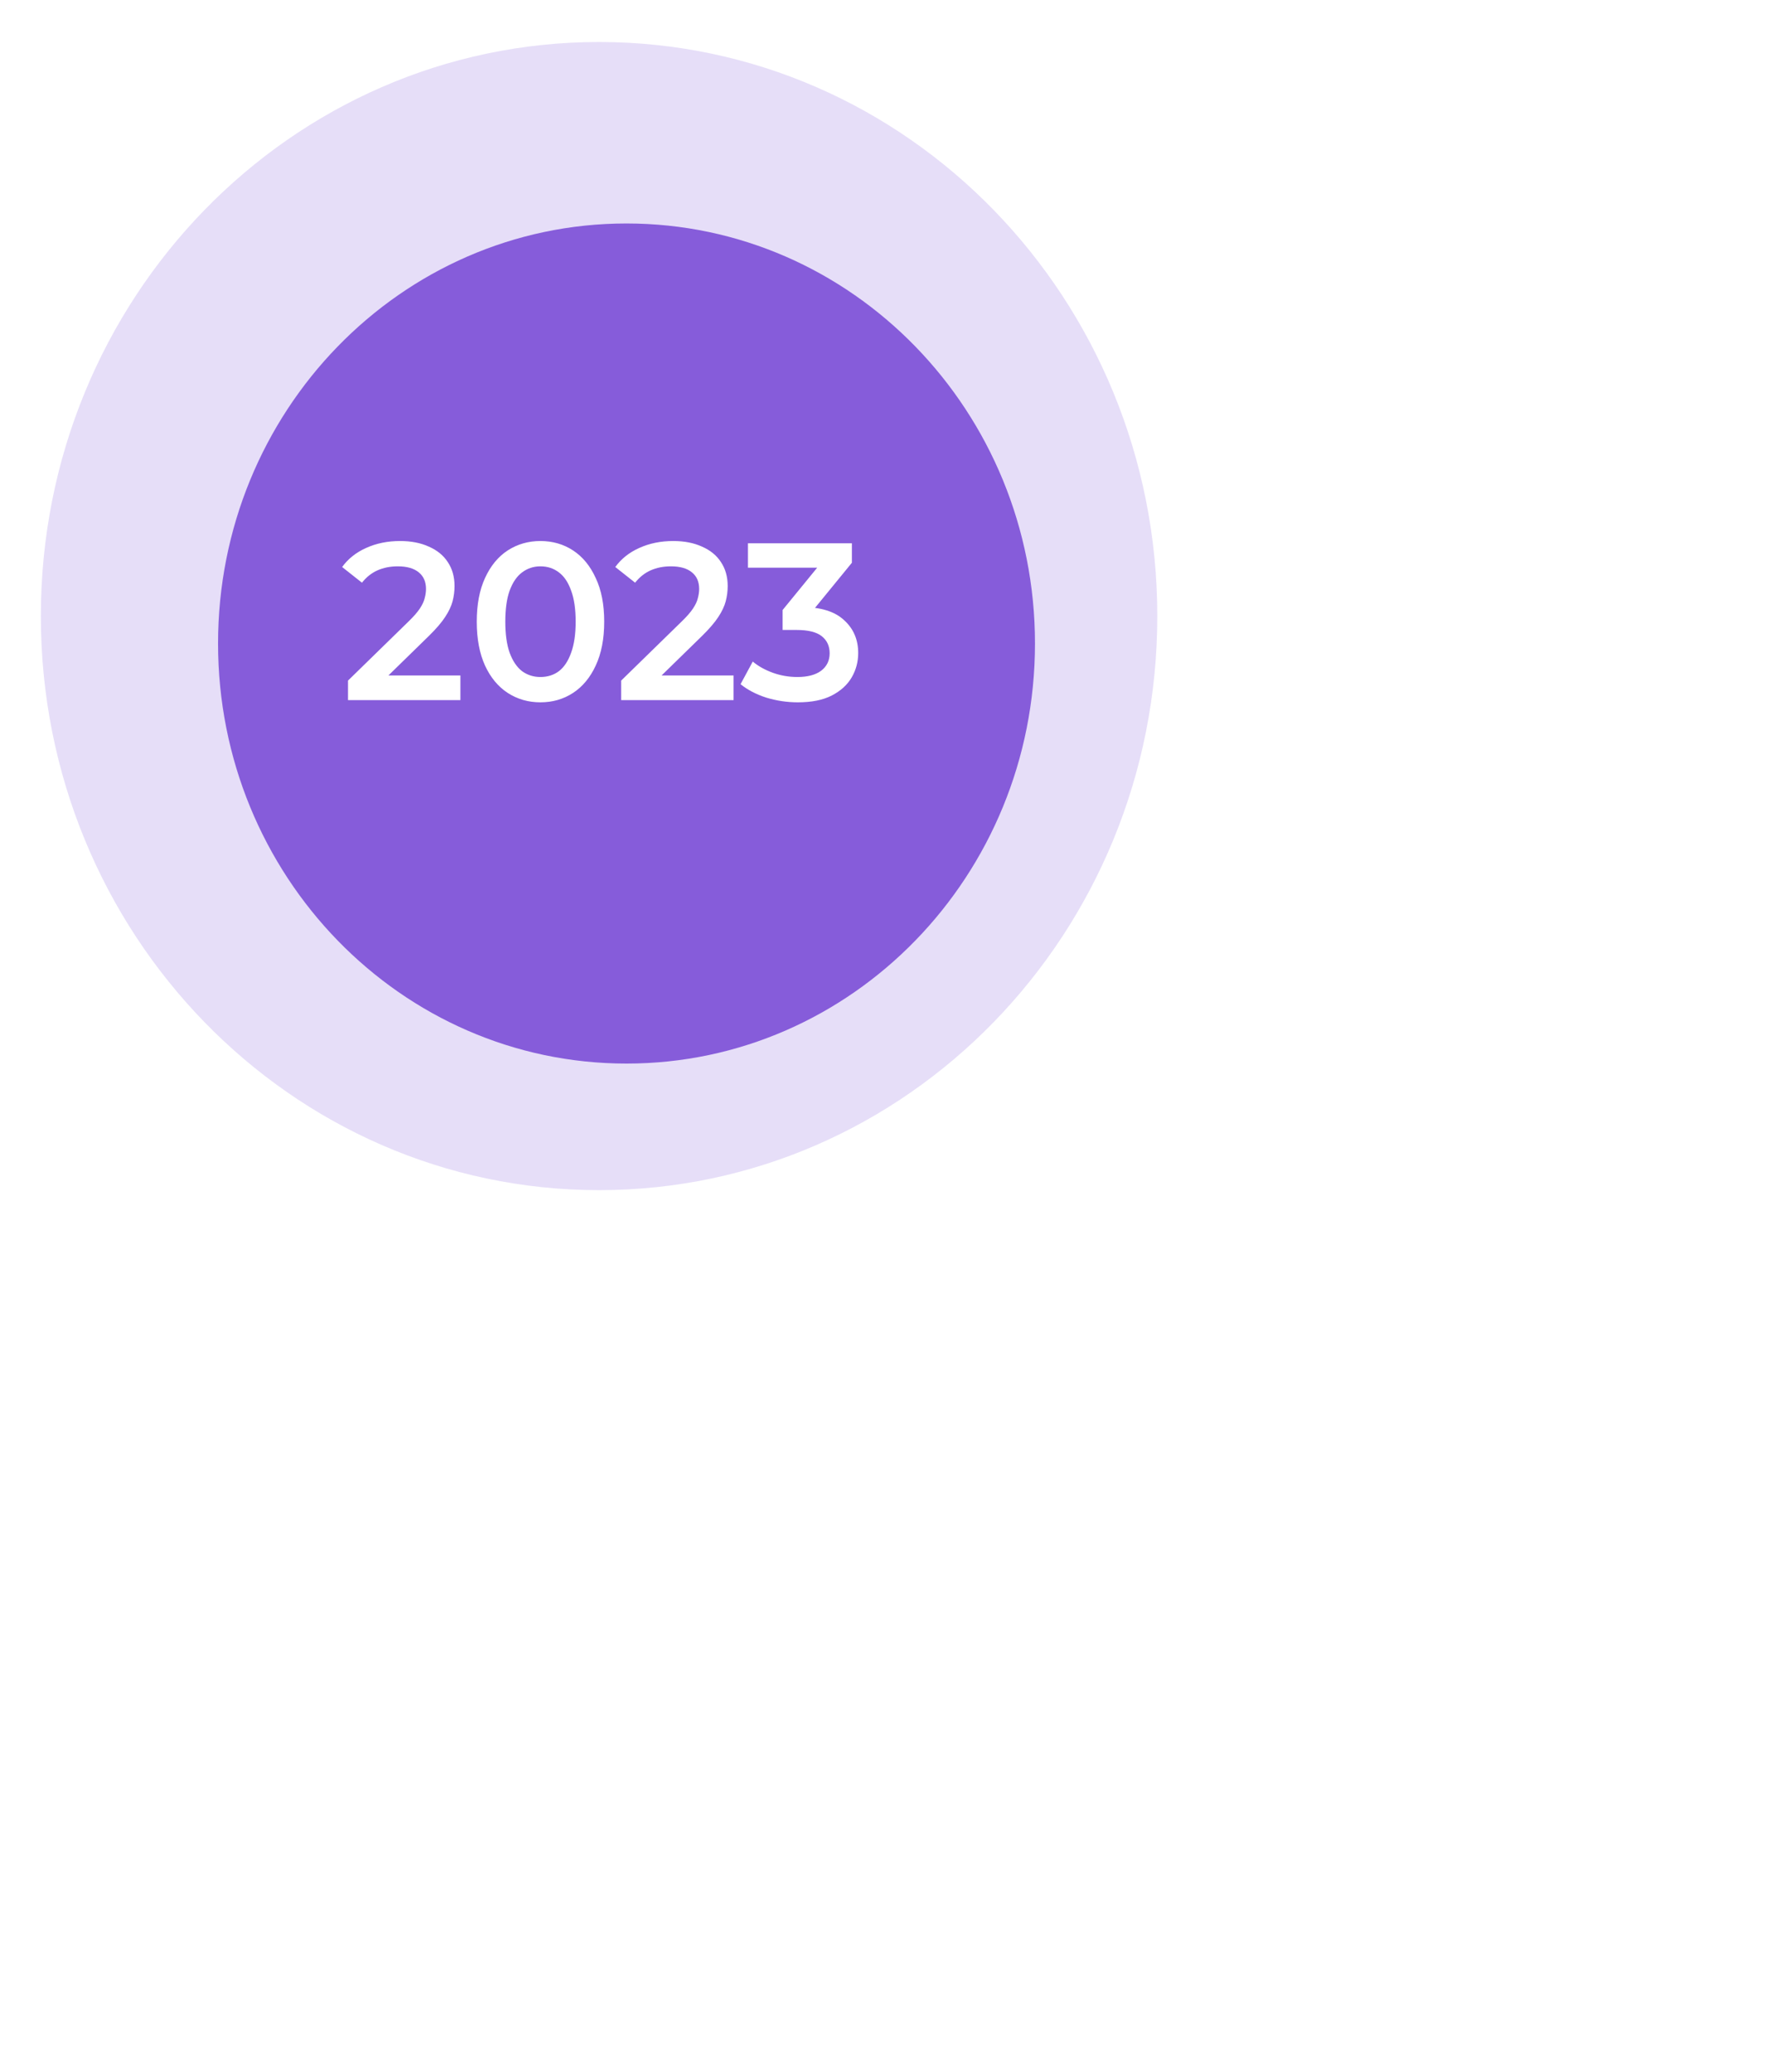 <svg width="129" height="151" viewBox="0 0 129 151" fill="none" xmlns="http://www.w3.org/2000/svg">
<g clip-path="url(#clip0_1_84)">
<path opacity="0.17" d="M43.661 86.723C66.131 86.723 84.346 67.995 84.346 44.892C84.346 21.789 66.131 3.061 43.661 3.061C21.192 3.061 2.977 21.789 2.977 44.892C2.977 67.995 21.192 86.723 43.661 86.723Z" fill="#6F3DD3"/>
<g filter="url(#filter0_d_1_84)">
<path d="M43.661 75.5C60.103 75.5 73.431 61.796 73.431 44.892C73.431 27.988 60.103 14.284 43.661 14.284C27.22 14.284 13.892 27.988 13.892 44.892C13.892 61.796 27.22 75.5 43.661 75.5Z" fill="#865CDA"/>
</g>
<path d="M25.363 51.014V49.593L29.777 45.284C30.148 44.925 30.423 44.609 30.603 44.337C30.783 44.065 30.899 43.815 30.952 43.586C31.016 43.346 31.047 43.123 31.047 42.917C31.047 42.394 30.873 41.992 30.523 41.709C30.174 41.415 29.661 41.268 28.983 41.268C28.444 41.268 27.951 41.366 27.507 41.562C27.073 41.758 26.697 42.057 26.38 42.46L24.935 41.317C25.369 40.718 25.951 40.256 26.681 39.929C27.422 39.592 28.248 39.423 29.158 39.423C29.962 39.423 30.661 39.559 31.254 39.831C31.857 40.093 32.318 40.468 32.635 40.958C32.963 41.447 33.127 42.03 33.127 42.704C33.127 43.075 33.08 43.444 32.984 43.815C32.889 44.174 32.709 44.554 32.444 44.957C32.18 45.36 31.794 45.812 31.285 46.312L27.491 50.018L27.062 49.218H33.556V51.014H25.363ZM39.383 51.177C38.505 51.177 37.711 50.948 37.002 50.491C36.303 50.034 35.753 49.37 35.35 48.5C34.948 47.618 34.747 46.552 34.747 45.3C34.747 44.048 34.948 42.987 35.35 42.117C35.753 41.235 36.303 40.566 37.002 40.109C37.711 39.652 38.505 39.423 39.383 39.423C40.272 39.423 41.066 39.652 41.765 40.109C42.463 40.566 43.014 41.235 43.416 42.117C43.829 42.987 44.035 44.048 44.035 45.3C44.035 46.552 43.829 47.618 43.416 48.5C43.014 49.37 42.463 50.034 41.765 50.491C41.066 50.948 40.272 51.177 39.383 51.177ZM39.383 49.332C39.902 49.332 40.352 49.191 40.733 48.908C41.114 48.614 41.41 48.168 41.622 47.569C41.844 46.971 41.955 46.214 41.955 45.3C41.955 44.375 41.844 43.619 41.622 43.031C41.41 42.432 41.114 41.992 40.733 41.709C40.352 41.415 39.902 41.268 39.383 41.268C38.886 41.268 38.441 41.415 38.05 41.709C37.669 41.992 37.367 42.432 37.145 43.031C36.933 43.619 36.827 44.375 36.827 45.3C36.827 46.214 36.933 46.971 37.145 47.569C37.367 48.168 37.669 48.614 38.05 48.908C38.441 49.191 38.886 49.332 39.383 49.332ZM45.272 51.014V49.593L49.685 45.284C50.056 44.925 50.331 44.609 50.511 44.337C50.691 44.065 50.807 43.815 50.86 43.586C50.924 43.346 50.956 43.123 50.956 42.917C50.956 42.394 50.781 41.992 50.431 41.709C50.082 41.415 49.569 41.268 48.892 41.268C48.352 41.268 47.859 41.366 47.415 41.562C46.981 41.758 46.605 42.057 46.288 42.46L44.843 41.317C45.277 40.718 45.859 40.256 46.589 39.929C47.33 39.592 48.156 39.423 49.066 39.423C49.871 39.423 50.569 39.559 51.162 39.831C51.765 40.093 52.226 40.468 52.543 40.958C52.871 41.447 53.035 42.03 53.035 42.704C53.035 43.075 52.988 43.444 52.892 43.815C52.797 44.174 52.617 44.554 52.353 44.957C52.088 45.36 51.702 45.812 51.194 46.312L47.399 50.018L46.97 49.218H53.464V51.014H45.272ZM58.148 51.177C57.365 51.177 56.597 51.062 55.846 50.834C55.105 50.594 54.481 50.268 53.973 49.855L54.862 48.206C55.264 48.543 55.751 48.815 56.322 49.022C56.894 49.229 57.492 49.332 58.117 49.332C58.857 49.332 59.434 49.18 59.847 48.875C60.26 48.559 60.466 48.135 60.466 47.602C60.466 47.079 60.276 46.666 59.895 46.361C59.514 46.056 58.9 45.904 58.053 45.904H57.037V44.451L60.212 40.566L60.482 41.366H54.512V39.587H62.086V41.007L58.91 44.892L57.831 44.239H58.45C59.815 44.239 60.837 44.554 61.514 45.186C62.202 45.806 62.546 46.606 62.546 47.585C62.546 48.227 62.387 48.821 62.07 49.365C61.752 49.909 61.265 50.35 60.609 50.687C59.963 51.014 59.143 51.177 58.148 51.177Z" fill="white"/>
<path d="M44.158 103.047C44.158 102.766 43.935 102.537 43.661 102.537C43.388 102.537 43.165 102.766 43.165 103.047H44.158ZM90.651 147.28C90.845 147.08 90.845 146.758 90.651 146.558L87.493 143.311C87.299 143.112 86.985 143.112 86.792 143.311C86.598 143.511 86.598 143.834 86.792 144.034L89.598 146.919L86.792 149.804C86.598 150.004 86.598 150.327 86.792 150.527C86.985 150.726 87.299 150.726 87.493 150.527L90.651 147.28ZM86.331 147.429H90.3V146.409H86.331V147.429ZM43.165 103.047C43.165 127.558 62.491 147.429 86.331 147.429V146.409C63.039 146.409 44.158 126.995 44.158 103.047H43.165Z" fill="white" fill-opacity="0.37"/>
<path d="M112.076 70.229C112.076 70.997 112.159 71.681 112.159 71.681C112.159 72.25 112.456 73.456 114.395 74.132C114.64 74.488 114.947 74.795 115.298 75.038C115.518 75.194 115.778 75.279 116.043 75.284H118.162C118.428 75.278 118.687 75.192 118.907 75.038C119.259 74.797 119.562 74.489 119.802 74.132C121.749 73.463 122.04 72.273 122.04 71.689C122.04 71.689 122.085 70.99 122.122 70.237L112.076 70.229Z" fill="white" fill-opacity="0.06"/>
<path d="M117.155 43.873C114.295 43.824 111.532 44.946 109.473 46.992C107.415 49.039 106.23 51.843 106.177 54.789C106.192 57.664 107.129 60.453 108.839 62.724C109.586 63.785 109.943 64.415 109.943 65.029C109.965 65.735 110.143 66.426 110.466 67.049C110.787 67.673 111.244 68.212 111.8 68.624H122.473C123.03 68.212 123.488 67.674 123.811 67.05C124.135 66.427 124.314 65.735 124.337 65.029C124.337 64.399 124.732 63.769 125.426 62.724C127.149 60.456 128.091 57.662 128.103 54.782C128.048 51.842 126.866 49.044 124.814 47C122.762 44.956 120.009 43.832 117.155 43.873ZM115.485 50.618C115.485 50.161 115.66 49.724 115.974 49.401C116.287 49.078 116.712 48.897 117.155 48.897C117.598 48.897 118.023 49.078 118.337 49.401C118.649 49.724 118.826 50.161 118.826 50.618V53.145C118.817 53.487 118.787 53.829 118.736 54.167L118.109 59.26C118.027 59.89 117.736 60.067 117.185 60.067C116.633 60.067 116.334 59.89 116.253 59.26L115.604 54.167C115.552 53.829 115.522 53.487 115.515 53.145L115.485 50.618ZM117.155 65.044C116.812 65.05 116.474 64.951 116.185 64.759C115.898 64.567 115.671 64.291 115.535 63.966C115.399 63.641 115.362 63.281 115.424 62.934C115.488 62.586 115.651 62.266 115.891 62.013C116.132 61.761 116.44 61.588 116.777 61.517C117.113 61.446 117.462 61.479 117.78 61.613C118.099 61.747 118.37 61.975 118.562 62.269C118.753 62.563 118.856 62.908 118.856 63.262C118.854 63.729 118.675 64.177 118.358 64.51C118.039 64.843 117.608 65.034 117.155 65.044Z" fill="white" fill-opacity="0.06"/>
</g>
<defs>
<filter id="filter0_d_1_84" x="-0.108" y="0.284" width="91.538" height="93.216" filterUnits="userSpaceOnUse" color-interpolation-filters="sRGB">
<feFlood flood-opacity="0" result="BackgroundImageFix"/>
<feColorMatrix in="SourceAlpha" type="matrix" values="0 0 0 0 0 0 0 0 0 0 0 0 0 0 0 0 0 0 127 0" result="hardAlpha"/>
<feOffset dx="2" dy="2"/>
<feGaussianBlur stdDeviation="8"/>
<feComposite in2="hardAlpha" operator="out"/>
<feColorMatrix type="matrix" values="0 0 0 0 0 0 0 0 0 0 0 0 0 0 0 0 0 0 0.25 0"/>
<feBlend mode="normal" in2="BackgroundImageFix" result="effect1_dropShadow_1_84"/>
<feBlend mode="normal" in="SourceGraphic" in2="effect1_dropShadow_1_84" result="shape"/>
</filter>
<clipPath id="clip0_1_84">
<rect width="129" height="151" fill="white"/>
</clipPath>
</defs>
</svg>
